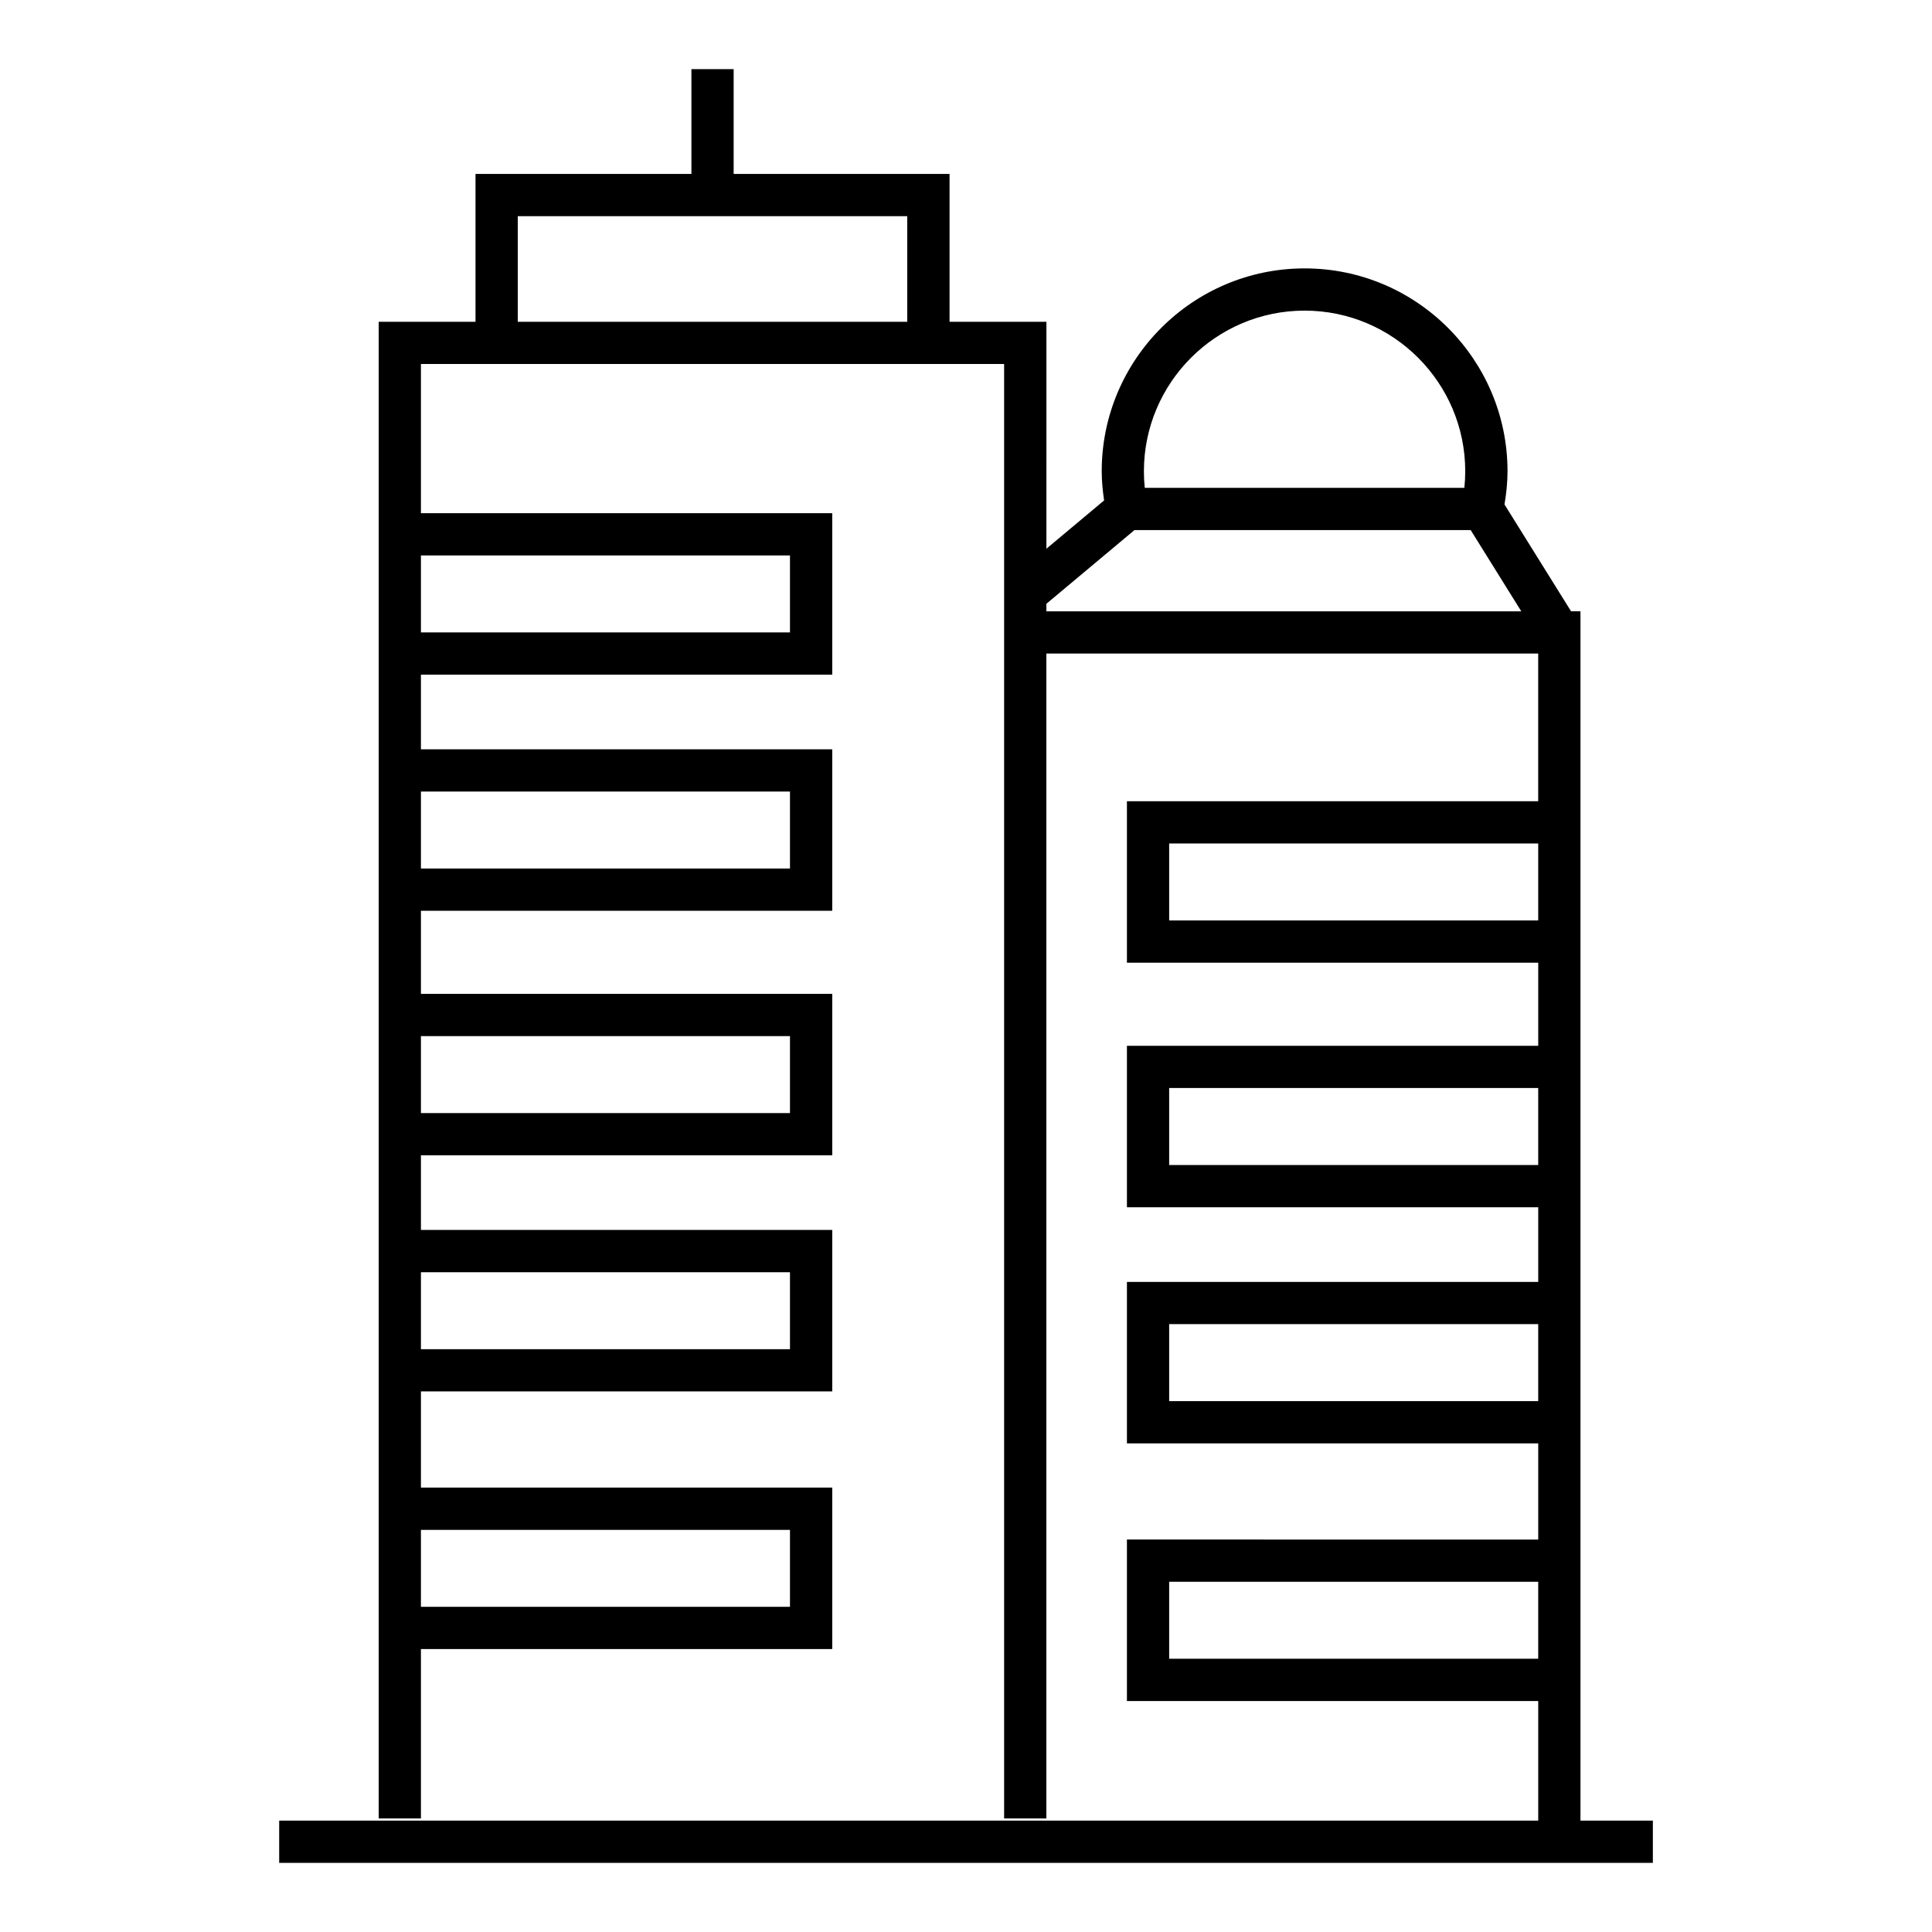 <?xml version="1.0" encoding="UTF-8"?>
<!-- The Best Svg Icon site in the world: iconSvg.co, Visit us! https://iconsvg.co -->
<svg fill="#000000" width="800px" height="800px" version="1.1" viewBox="144 144 512 512" xmlns="http://www.w3.org/2000/svg">
 <path d="m562.84 626.47v-320.47h-2.492l-17.641-28.312c0.488-2.91 0.801-5.852 0.801-8.789 0-29.652-24.121-53.773-53.77-53.773-29.645 0-53.773 24.125-53.773 53.773 0 2.562 0.258 5.148 0.633 7.719l-15.289 12.797 0.004-60.133h-25.672v-39.184l-57.215-0.004v-27.766h-11.195v27.766h-57.215v39.184h-25.66v396.63h11.195v-44.895h109v-42.785l-109 0.004v-25.5h109v-42.785h-109v-19.789h109v-42.773h-109v-22.027h109v-42.789h-109v-19.781h109v-42.789l-109-0.004v-39.531h154.55v385.44h11.195v-308.71h130.34v39.141h-108.99v42.789h109v22.027h-109v42.789h109v19.777h-109v42.793h109v25.488l-109-0.004v42.797h109v31.684h-333.66v11.195h364.04v-11.195h-19.176zm-209.49-77.039v20.395h-97.801v-20.395zm0-68.277v20.395h-97.801v-20.395zm0-62.574v20.395h-97.801v-20.395zm0-64.812v20.398h-97.801v-20.398zm0-62.57v20.398h-97.801v-20.398zm31.082-61.918h-103.22v-27.988h103.22v27.988zm105.3-2.961c23.473 0 42.57 19.102 42.57 42.578 0 1.461-0.078 2.926-0.23 4.391h-84.695c-0.152-1.465-0.23-2.934-0.23-4.391 0.008-23.48 19.109-42.578 42.586-42.578zm-68.43 79.68v-1.988l23.336-19.527h89.113l13.406 21.52h-125.86zm130.34 277.59h-97.801v-20.402h97.801zm0-68.277h-97.801v-20.402h97.801zm0-62.574h-97.801v-20.402h97.801zm0-64.812h-97.801v-20.398h97.801z"/>
</svg>